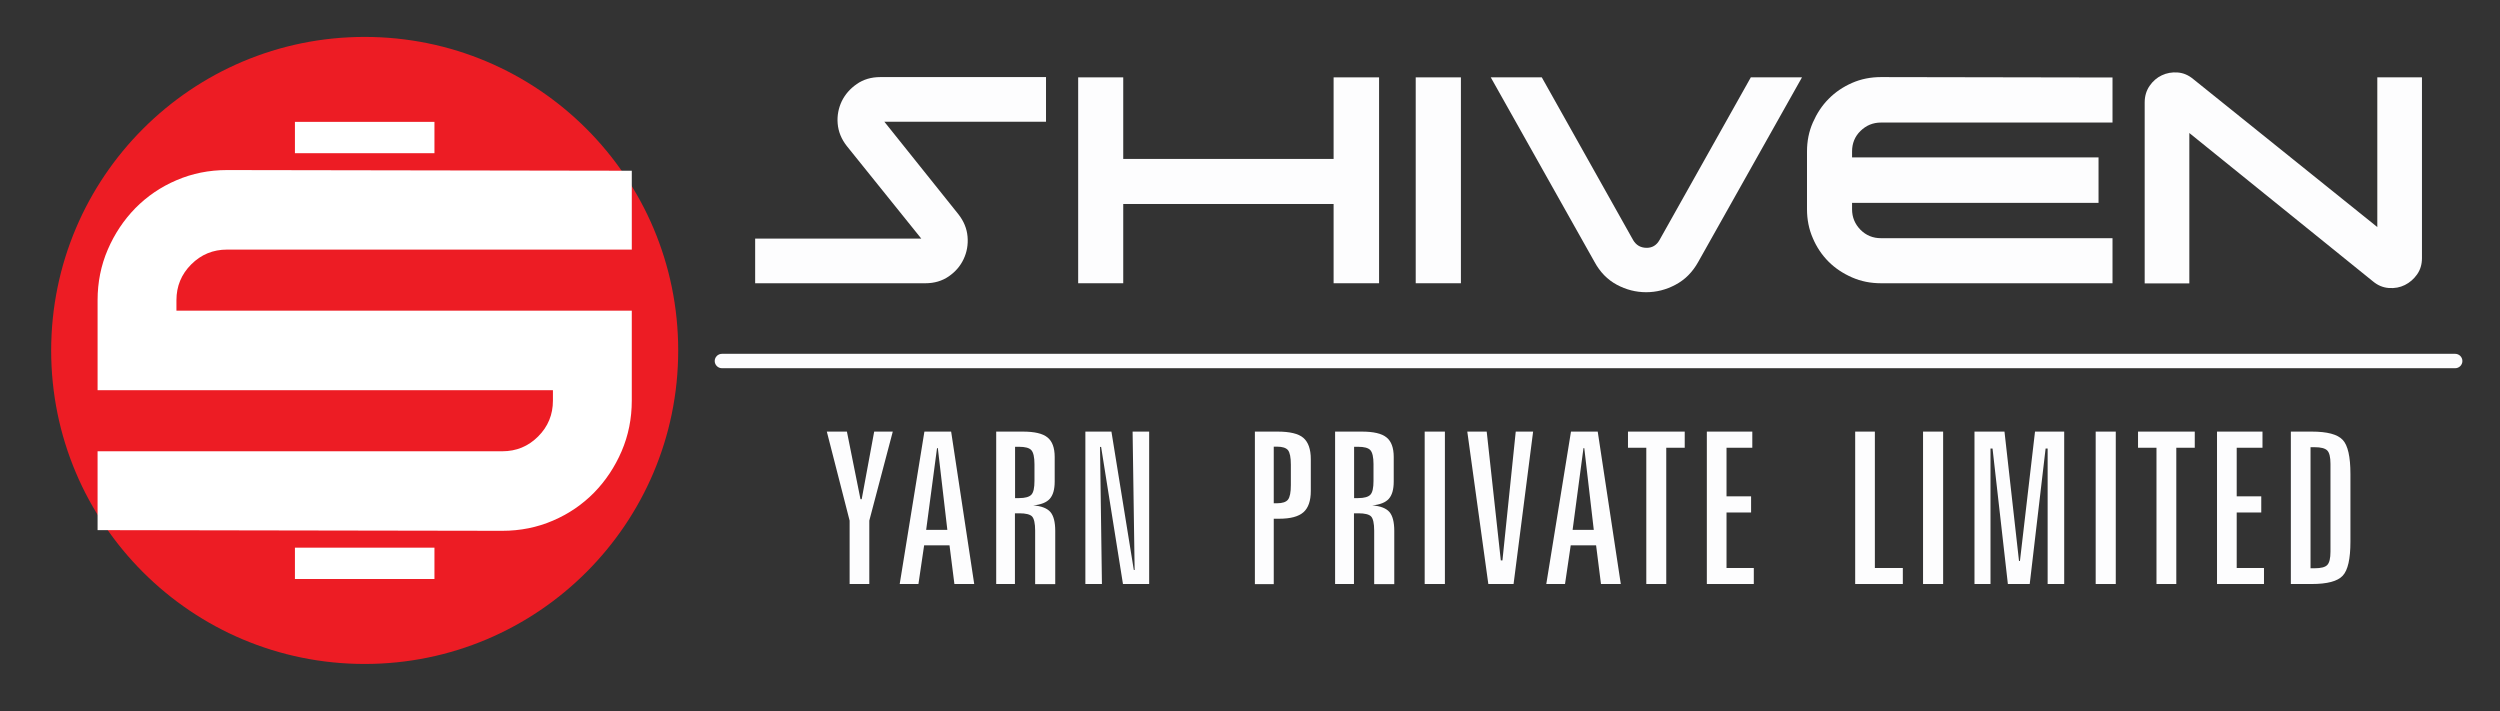 <?xml version="1.0" encoding="utf-8"?>
<!-- Generator: Adobe Illustrator 18.0.0, SVG Export Plug-In . SVG Version: 6.00 Build 0)  -->
<!DOCTYPE svg PUBLIC "-//W3C//DTD SVG 1.1//EN" "http://www.w3.org/Graphics/SVG/1.1/DTD/svg11.dtd">
<svg version="1.1" id="Layer_1" xmlns="http://www.w3.org/2000/svg" xmlns:xlink="http://www.w3.org/1999/xlink" x="0px" y="0px"
	 viewBox="0 0 1842 524" enable-background="new 0 0 1842 524" xml:space="preserve">
<rect x="0" y="0" width="1842" height="524" fill="#333333" stroke="none"/>
<path fill="#FDFDFE" d="M556.4,175.8h122.4l-54.8-68.1c-4.1-5.2-6.3-10.7-6.8-16.6c-0.5-5.9,0.6-11.4,3-16.5
	c2.5-5.1,6.2-9.3,11.1-12.7c4.9-3.4,10.7-5.1,17.3-5.1h122.1v32.9H651.6l54.5,68.1c4.1,5.2,6.3,10.7,6.8,16.6
	c0.5,5.9-0.5,11.4-2.9,16.5c-2.4,5.1-6,9.3-10.9,12.7c-4.9,3.4-10.7,5.1-17.3,5.1H556.4V175.8L556.4,175.8z"/>
<polygon fill="#FDFDFE" points="827.6,117.1 982.6,117.1 982.6,57 1016.1,57 1016.1,208.7 982.6,208.7 982.6,150.3 827.6,150.3 
	827.6,208.7 794.4,208.7 794.4,57 827.6,57 827.6,117.1 "/>
<polygon fill="#FDFDFE" points="1076.4,208.7 1043.1,208.7 1043.1,57 1076.4,57 1076.4,208.7 "/>
<path fill="#FDFDFE" d="M1136,57l67.3,119.9c2.2,3.7,5.4,5.6,9.7,5.7c4.2,0.1,7.5-1.8,9.7-5.7L1290,57h37.7l-76.4,135.9
	c-4.2,7.6-9.8,13.2-16.8,16.9c-6.9,3.7-14.1,5.5-21.6,5.5c-7.5,0-14.7-1.8-21.6-5.5c-6.9-3.7-12.4-9.3-16.5-16.9L1098.4,57H1136
	L1136,57z"/>
<path fill="#FDFDFE" d="M1556.5,175.5v33.2h-170.6c-7.6,0-14.7-1.4-21.3-4.3c-6.6-2.9-12.4-6.7-17.3-11.6
	c-4.9-4.9-8.8-10.7-11.6-17.3c-2.9-6.6-4.3-13.8-4.3-21.3v-42.6c0-7.6,1.4-14.7,4.3-21.3c2.9-6.6,6.7-12.5,11.6-17.4
	c4.9-5,10.7-8.9,17.3-11.8c6.6-2.9,13.8-4.3,21.3-4.3l170.6,0.3v33.2h-170.6c-5.9,0-10.9,2.1-15.1,6.2s-6.2,9.2-6.2,15.1v4.4h181.6
	v33.5h-181.6v4.7c0,5.9,2.1,10.9,6.2,15.1c4.2,4.2,9.2,6.2,15.1,6.2H1556.5L1556.5,175.5z"/>
<path fill="#FDFDFE" d="M1784.5,57v133.2c0,4.6-1.2,8.6-3.6,12c-2.4,3.4-5.4,6-9,7.8c-3.6,1.8-7.5,2.5-11.8,2.2
	c-4.2-0.3-8.1-1.9-11.6-4.8L1613.1,98v110.8h-32.9V75.5c0-4.6,1.2-8.7,3.6-12.2c2.4-3.5,5.4-6.1,9-7.8c3.6-1.7,7.5-2.4,11.6-2.1
	c4.2,0.3,8,1.9,11.5,4.8l135.7,109.1V57H1784.5L1784.5,57z"/>
<polygon fill="#FDFDFE" points="609.2,318 624,318 634,367.8 634.9,367.8 644.1,318 657.8,318 640.5,383.6 640.5,430.3 626,430.3 
	626,383.6 609.2,318 "/>
<path fill="#FDFDFE" d="M690.4,330.2l-8,60.2H698l-7-60.2H690.4L690.4,330.2z M681.1,318h19.7l17,112.3h-14.6l-3.6-28.5h-18.7
	l-4.2,28.5h-13.8L681.1,318L681.1,318z"/>
<path fill="#FDFDFE" d="M747.9,329.2V367h3c4.5,0,7.5-0.9,9-2.5c1.6-1.7,2.3-5.1,2.3-10.2V342c0-5.2-0.8-8.6-2.3-10.3
	c-1.5-1.7-4.6-2.5-9-2.5H747.9L747.9,329.2z M734,318h19.5c8.7,0,14.8,1.4,18.3,4.3c3.5,2.8,5.3,7.6,5.3,14.4v18.1
	c0,5.8-1.2,10-3.6,12.7c-2.4,2.7-6.4,4.3-12.2,4.9c6,0.4,10.2,2.1,12.6,4.8c2.4,2.8,3.6,7.4,3.6,14v39.2h-14.8V391
	c0-5.4-0.8-8.9-2.3-10.5c-1.5-1.5-4.6-2.3-9.3-2.3h-3.3v52.1H734V318L734,318z"/>
<polygon fill="#FDFDFE" points="799.7,318 818.9,318 835.4,420 836,420 834.5,318 846.7,318 846.7,430.3 827.4,430.3 811.3,329.3 
	810.5,329.3 811.9,430.3 799.7,430.3 799.7,318 "/>
<path fill="#FDFDFE" d="M938.5,329.2v41.6h2.5c3.9,0,6.6-0.9,8-2.7c1.4-1.8,2.1-5.4,2.1-10.7v-15c0-5.4-0.7-8.9-2.1-10.7
	c-1.4-1.7-4.1-2.6-8-2.6H938.5L938.5,329.2z M924.6,318h16.7c9,0,15.4,1.5,19,4.6c3.6,3.1,5.5,8.3,5.5,15.7v23.4
	c0,7.3-1.8,12.5-5.4,15.7c-3.6,3.2-9.6,4.8-17.9,4.8h-4v48.2h-13.9V318L924.6,318z"/>
<path fill="#FDFDFE" d="M997.7,329.2V367h3c4.5,0,7.5-0.9,9-2.5c1.6-1.7,2.3-5.1,2.3-10.2V342c0-5.2-0.8-8.6-2.3-10.3
	c-1.5-1.7-4.6-2.5-9-2.5H997.7L997.7,329.2z M983.8,318h19.5c8.7,0,14.8,1.4,18.3,4.3c3.5,2.8,5.3,7.6,5.3,14.4v18.1
	c0,5.8-1.2,10-3.6,12.7c-2.4,2.7-6.4,4.3-12.2,4.9c6,0.4,10.2,2.1,12.6,4.8c2.4,2.8,3.6,7.4,3.6,14v39.2h-14.8V391
	c0-5.4-0.8-8.9-2.3-10.5c-1.5-1.5-4.6-2.3-9.3-2.3h-3.3v52.1h-13.9V318L983.8,318z"/>
<polygon fill="#FDFDFE" points="1049.7,318 1064.6,318 1064.6,430.3 1049.7,430.3 1049.7,318 "/>
<polygon fill="#FDFDFE" points="1081.1,318 1095.4,318 1105.8,412.9 1107,412.9 1116.8,318 1129.6,318 1115.2,430.3 1096.6,430.3 
	1081.1,318 "/>
<path fill="#FDFDFE" d="M1166.7,330.2l-8,60.2h15.6l-7-60.2H1166.7L1166.7,330.2z M1157.5,318h19.7l17,112.3h-14.6l-3.6-28.5h-18.7
	l-4.2,28.5h-13.8L1157.5,318L1157.5,318z"/>
<polygon fill="#FDFDFE" points="1199.5,318 1241.3,318 1241.3,329.9 1227.7,329.9 1227.7,430.3 1213,430.3 1213,329.9 1199.5,329.9 
	1199.5,318 "/>
<polygon fill="#FDFDFE" points="1257.6,318 1291.1,318 1291.1,329.9 1272.1,329.9 1272.1,365.7 1290.2,365.7 1290.2,377.6 
	1272.1,377.6 1272.1,418.5 1292.2,418.5 1292.2,430.3 1257.6,430.3 1257.6,318 "/>
<polygon fill="#FDFDFE" points="1366.9,318 1381.4,318 1381.4,418.5 1402,418.5 1402,430.3 1366.9,430.3 1366.9,318 "/>
<polygon fill="#FDFDFE" points="1416.9,318 1431.7,318 1431.7,430.3 1416.9,430.3 1416.9,318 "/>
<polygon fill="#FDFDFE" points="1454.8,318 1476.9,318 1487.6,413.3 1488.3,413.3 1499.4,318 1520.9,318 1520.9,430.3 1508.7,430.3 
	1508.7,330.5 1507.2,330.5 1495.5,430.3 1479.4,430.3 1468.1,330.5 1466.6,330.5 1466.6,430.3 1454.8,430.3 1454.8,318 "/>
<polygon fill="#FDFDFE" points="1544.1,318 1558.9,318 1558.9,430.3 1544.1,430.3 1544.1,318 "/>
<polygon fill="#FDFDFE" points="1575.3,318 1617.1,318 1617.1,329.9 1603.5,329.9 1603.5,430.3 1588.9,430.3 1588.9,329.9 
	1575.3,329.9 1575.3,318 "/>
<polygon fill="#FDFDFE" points="1633.5,318 1667,318 1667,329.9 1648,329.9 1648,365.7 1666.1,365.7 1666.1,377.6 1648,377.6 
	1648,418.5 1668.1,418.5 1668.1,430.3 1633.5,430.3 1633.5,318 "/>
<path fill="#FDFDFE" d="M1702.4,329.5v89.2h3c4.7,0,7.8-0.8,9.3-2.4c1.6-1.6,2.4-4.9,2.4-9.9v-64.6c0-5-0.8-8.3-2.4-9.9
	c-1.6-1.6-4.7-2.4-9.3-2.4H1702.4L1702.4,329.5z M1687.9,318h15.3c11.5,0,19.1,2,22.9,6.1c3.8,4,5.7,12.4,5.7,25.1v49.9
	c0,12.7-1.9,21.1-5.7,25.1c-3.8,4.1-11.4,6.1-22.9,6.1h-15.3V318L1687.9,318z"/>
<path fill-rule="evenodd" clip-rule="evenodd" fill="#FDFDFE" d="M531.9,260.7H1809c2.9,0,5.3,2.4,5.3,5.3l0,0
	c0,2.9-2.4,5.3-5.3,5.3H531.9c-2.9,0-5.3-2.4-5.3-5.3l0,0C526.6,263.1,529,260.7,531.9,260.7L531.9,260.7z"/>
<g>
	<path fill-rule="evenodd" clip-rule="evenodd" fill="#ED1C24" d="M268.7,27.2c127.6,0,231,103.4,231,231c0,127.6-103.4,231-231,231
		c-127.6,0-231-103.4-231-231C37.8,130.6,141.2,27.2,268.7,27.2L268.7,27.2z"/>
	<path fill-rule="evenodd" clip-rule="evenodd" fill="#FFFFFF" d="M71.9,287.5v-66.3c0-13.2,2.5-25.7,7.5-37.3
		c5-11.6,11.8-21.8,20.3-30.5c8.6-8.7,18.6-15.6,30.3-20.6c11.6-5,24-7.5,37.3-7.5l298.2,0.5v58.1H167.3c-10.3,0-19.1,3.6-26.4,10.9
		c-7.3,7.3-10.9,16.1-10.9,26.4v7.7h22h255.4h40.2h17.9v66.3c0,13.2-2.5,25.7-7.5,37.3c-5,11.6-11.8,21.8-20.3,30.5
		c-8.6,8.7-18.6,15.6-30.3,20.6c-11.6,5-24,7.5-37.3,7.5l-298.2-0.5v-58.1h298.2c10.3,0,19.1-3.6,26.4-10.9
		c7.3-7.3,10.9-16.1,10.9-26.4v-7.7H152h-22H71.9L71.9,287.5z M217.3,403.5h102.8v23.1H217.3V403.5L217.3,403.5z M217.3,89.8h102.8
		v23.1H217.3V89.8L217.3,89.8z"/>
</g>
</svg>
